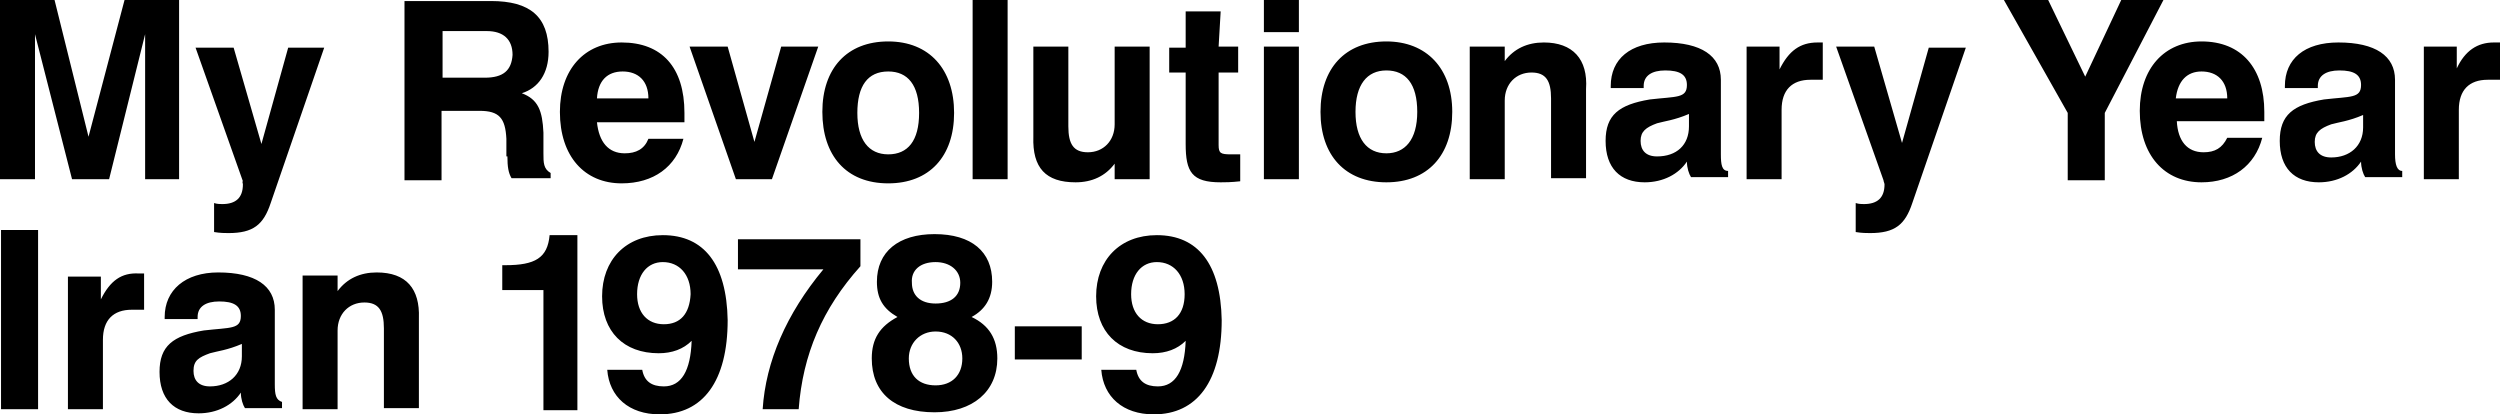 <?xml version="1.0" encoding="UTF-8"?>
<svg width="362px" height="60px" viewBox="0 0 362 60" version="1.1" xmlns="http://www.w3.org/2000/svg" xmlns:xlink="http://www.w3.org/1999/xlink">
    <!-- Generator: Sketch 52.5 (67469) - http://www.bohemiancoding.com/sketch -->
    <title>mry_english</title>
    <desc>Created with Sketch.</desc>
    <g id="myrevolutionaryyear.com" stroke="none" stroke-width="1" fill="none" fill-rule="evenodd">
        <g id="Home" transform="translate(-135, -60)" fill="#000000" fill-rule="nonzero">
            <g id="mry_english" transform="translate(135, 60)">
                <path d="M98.958,20.1 L93.89,20.1 C93.294,21.6 92.102,22.2 90.463,22.2 C88.078,22.2 86.737,20.55 86.439,17.7 L99.107,17.7 C99.107,17.25 99.107,16.8 99.107,16.35 C99.107,9.75 95.828,6.15 90.016,6.15 C84.65,6.15 81.074,10.05 81.074,16.2 C81.074,22.65 84.65,26.55 90.016,26.55 C94.636,26.55 97.914,24.15 98.958,20.1 Z M90.165,10.35 C92.4,10.35 93.89,11.7 93.89,14.25 L86.439,14.25 C86.588,11.7 87.929,10.35 90.165,10.35 Z M118.481,6.75 L113.116,6.75 L109.241,20.55 L105.366,6.75 L99.852,6.75 L106.558,25.95 L111.774,25.95 L118.481,6.75 Z M95.977,34.05 C90.612,34.05 87.184,37.65 87.184,42.9 C87.184,48 90.314,51.15 95.381,51.15 C97.318,51.15 98.958,50.55 100.15,49.35 C100.001,53.7 98.66,55.95 96.126,55.95 C94.338,55.95 93.294,55.2 92.996,53.55 L87.929,53.55 C88.227,57.45 91.059,60 95.53,60 C101.789,60 105.366,55.2 105.366,46.35 C105.217,38.25 101.938,34.05 95.977,34.05 Z M96.126,46.95 C93.741,46.95 92.251,45.3 92.251,42.6 C92.251,39.75 93.741,37.95 95.977,37.95 C98.361,37.95 100.001,39.75 100.001,42.6 C99.852,45.45 98.51,46.95 96.126,46.95 Z M155.739,26.4 C158.124,26.4 160.061,25.5 161.402,23.7 L161.402,25.95 L166.469,25.95 L166.469,6.75 L161.402,6.75 L161.402,18 C161.402,20.4 159.763,22.05 157.527,22.05 C155.441,22.05 154.696,20.85 154.696,18.3 L154.696,6.75 L149.629,6.75 L149.629,19.8 C149.48,24.3 151.417,26.4 155.739,26.4 Z M128.615,26.55 C134.576,26.55 138.153,22.65 138.153,16.35 C138.153,10.05 134.576,6 128.615,6 C122.654,6 119.077,9.9 119.077,16.2 C119.077,22.5 122.505,26.55 128.615,26.55 Z M128.615,10.35 C131.447,10.35 133.086,12.3 133.086,16.35 C133.086,20.4 131.447,22.35 128.615,22.35 C125.783,22.35 124.144,20.25 124.144,16.35 C124.144,12.45 125.634,10.35 128.615,10.35 Z M54.546,39.45 C52.161,39.45 50.224,40.35 48.883,42.15 L48.883,39.9 L43.816,39.9 L43.816,59.25 L48.883,59.25 L48.883,47.85 C48.883,45.45 50.522,43.8 52.758,43.8 C54.844,43.8 55.589,45 55.589,47.55 L55.589,59.1 L60.656,59.1 L60.656,46.05 C60.805,41.85 58.868,39.45 54.546,39.45 Z M35.172,26.7 C35.172,28.65 34.128,29.55 32.191,29.55 C31.893,29.55 31.446,29.55 30.999,29.4 L30.999,33.6 C31.893,33.75 32.638,33.75 33.085,33.75 C36.662,33.75 38.152,32.55 39.196,29.4 L46.945,6.9 L41.729,6.9 L37.854,20.85 L33.83,6.9 L28.316,6.9 L35.172,26.25 C35.023,26.25 35.172,26.55 35.172,26.7 Z M39.792,55.65 L39.792,44.85 C39.792,41.4 36.96,39.45 31.595,39.45 C26.826,39.45 23.845,42 23.845,45.9 L23.845,46.2 L28.614,46.2 L28.614,45.9 C28.614,44.4 29.807,43.65 31.744,43.65 C33.83,43.65 34.874,44.25 34.874,45.75 C34.874,47.7 33.383,47.4 29.508,47.85 C25.037,48.6 23.1,50.1 23.1,53.85 C23.1,57.75 25.186,59.85 28.763,59.85 C31.446,59.85 33.681,58.65 34.874,56.85 C34.874,57.75 35.172,58.65 35.47,59.1 L40.835,59.1 L40.835,58.2 C39.941,57.9 39.792,57.15 39.792,55.65 Z M35.023,51.6 C35.023,54.3 33.085,55.95 30.403,55.95 C28.763,55.95 28.018,55.05 28.018,53.7 C28.018,52.2 28.763,51.75 30.403,51.15 C31.446,50.85 32.936,50.7 35.023,49.8 L35.023,51.6 Z M0.149,59.25 L5.514,59.25 L5.514,33.3 L0.149,33.3 L0.149,59.25 Z M73.473,22.65 C73.473,24.15 73.622,25.05 74.069,25.8 L79.732,25.8 L79.732,25.05 C78.689,24.45 78.689,23.55 78.689,22.2 L78.689,19.2 C78.54,16.05 77.944,14.4 75.559,13.5 C77.944,12.75 79.434,10.65 79.434,7.5 C79.434,2.4 76.752,0.15 71.089,0.15 L58.57,0.15 L58.57,26.1 L63.935,26.1 L63.935,16.05 L69.449,16.05 C72.281,16.05 73.175,17.1 73.324,20.1 L73.324,22.65 L73.473,22.65 Z M70.194,11.25 L64.084,11.25 L64.084,4.5 L70.492,4.5 C72.877,4.5 74.218,5.7 74.218,7.95 C74.069,10.2 72.877,11.25 70.194,11.25 Z M14.605,43.35 L14.605,40.05 L9.836,40.05 L9.836,59.25 L14.903,59.25 L14.903,49.2 C14.903,46.35 16.394,44.85 19.076,44.85 L20.865,44.85 L20.865,39.6 C20.566,39.6 20.417,39.6 20.119,39.6 C17.586,39.45 15.946,40.65 14.605,43.35 Z M73.175,38.4 L72.728,38.4 L72.728,42 L78.689,42 L78.689,59.4 L83.607,59.4 L83.607,34.05 L79.583,34.05 C79.285,37.35 77.497,38.4 73.175,38.4 Z M25.932,25.95 L25.932,0 L18.033,0 L12.817,19.8 L7.899,0 L0,0 L0,25.95 L5.067,25.95 L5.067,4.95 L10.432,25.95 L15.797,25.95 L21.014,4.95 L21.014,25.95 L25.932,25.95 Z M257.677,10.05 L257.677,6.75 L252.908,6.75 L252.908,25.95 L257.975,25.95 L257.975,15.9 C257.975,13.05 259.466,11.55 262.148,11.55 L263.937,11.55 L263.937,6.15 C263.639,6.15 263.49,6.15 263.191,6.15 C260.658,6.15 259.019,7.35 257.677,10.05 Z M275.412,20.7 L271.388,6.75 L265.874,6.75 L272.73,26.1 C272.73,26.25 272.879,26.55 272.879,26.7 C272.879,28.65 271.835,29.55 269.898,29.55 C269.6,29.55 269.153,29.55 268.706,29.4 L268.706,33.6 C269.6,33.75 270.345,33.75 270.792,33.75 C274.369,33.75 275.859,32.55 276.902,29.4 L284.652,6.9 L279.287,6.9 L275.412,20.7 Z M249.182,22.35 L249.182,11.55 C249.182,8.1 246.351,6.15 240.986,6.15 C236.068,6.15 233.236,8.55 233.236,12.45 L233.236,12.75 L238.005,12.75 L238.005,12.45 C238.005,10.95 239.197,10.2 241.135,10.2 C243.221,10.2 244.264,10.8 244.264,12.3 C244.264,14.25 242.774,13.95 238.899,14.4 C234.428,15.15 232.491,16.65 232.491,20.4 C232.491,24.3 234.577,26.4 238.154,26.4 C240.837,26.4 243.072,25.2 244.264,23.4 C244.264,24.3 244.562,25.2 244.86,25.65 L250.226,25.65 L250.226,24.75 C249.331,24.75 249.182,23.85 249.182,22.35 Z M244.562,18.3 C244.562,21 242.774,22.65 239.942,22.65 C238.303,22.65 237.558,21.75 237.558,20.4 C237.558,19.05 238.303,18.45 239.942,17.85 C240.986,17.55 242.476,17.4 244.562,16.5 L244.562,18.3 Z M223.549,6.15 C221.164,6.15 219.227,7.05 217.886,8.85 L217.886,6.75 L212.818,6.75 L212.818,25.95 L217.886,25.95 L217.886,14.55 C217.886,12.15 219.525,10.5 221.76,10.5 C223.847,10.5 224.592,11.7 224.592,14.25 L224.592,25.8 L229.659,25.8 L229.659,12.9 C229.957,8.55 227.722,6.15 223.549,6.15 Z M307.156,0 L301.94,11.1 L296.575,0 L290.166,0 L299.406,16.35 L299.406,26.1 L304.772,26.1 L304.772,16.35 L313.266,0 L307.156,0 Z M361.106,6.15 C358.721,6.15 356.933,7.35 355.741,9.9 L355.741,6.75 L350.972,6.75 L350.972,25.95 L356.039,25.95 L356.039,15.9 C356.039,13.05 357.529,11.55 360.212,11.55 L362,11.55 L362,6.15 C361.702,6.15 361.404,6.15 361.106,6.15 Z M318.781,6 C313.415,6 309.839,9.9 309.839,16.05 C309.839,22.5 313.415,26.4 318.781,26.4 C323.252,26.4 326.53,24 327.573,19.95 L322.506,19.95 C321.761,21.45 320.718,22.05 319.079,22.05 C316.694,22.05 315.353,20.4 315.204,17.55 L327.872,17.55 C327.872,17.1 327.872,16.65 327.872,16.2 C327.872,9.9 324.593,6 318.781,6 Z M315.055,14.25 C315.353,11.7 316.694,10.35 318.781,10.35 C321.016,10.35 322.506,11.7 322.506,14.25 L315.055,14.25 Z M346.799,22.35 L346.799,11.55 C346.799,8.1 343.967,6.15 338.602,6.15 C333.684,6.15 330.852,8.55 330.852,12.45 L330.852,12.75 L335.621,12.75 L335.621,12.45 C335.621,10.95 336.814,10.2 338.751,10.2 C340.837,10.2 341.881,10.8 341.881,12.3 C341.881,14.25 340.39,13.95 336.515,14.4 C332.044,15.15 330.107,16.65 330.107,20.4 C330.107,24.3 332.193,26.4 335.77,26.4 C338.453,26.4 340.688,25.2 341.881,23.4 C341.881,24.3 342.179,25.2 342.477,25.65 L347.842,25.65 L347.842,24.75 C347.097,24.75 346.799,23.85 346.799,22.35 Z M342.179,18.45 C342.179,21.15 340.241,22.8 337.559,22.8 C335.919,22.8 335.174,21.9 335.174,20.55 C335.174,19.2 335.919,18.6 337.559,18 C338.602,17.7 340.092,17.55 342.179,16.65 L342.179,18.45 Z M140.687,45.9 C142.624,44.85 143.667,43.2 143.667,40.8 C143.667,36.45 140.687,33.9 135.322,33.9 C130.105,33.9 126.976,36.45 126.976,40.8 C126.976,43.2 127.87,44.7 129.956,45.9 C127.423,47.25 126.231,49.05 126.231,51.9 C126.231,56.85 129.509,59.7 135.322,59.7 C140.836,59.7 144.413,56.7 144.413,51.9 C144.413,49.05 143.22,47.1 140.687,45.9 Z M135.471,37.95 C137.557,37.95 139.047,39.15 139.047,40.95 C139.047,42.9 137.706,43.95 135.471,43.95 C133.235,43.95 132.043,42.75 132.043,40.95 C131.894,39.15 133.235,37.95 135.471,37.95 Z M135.471,55.8 C133.086,55.8 131.596,54.45 131.596,51.9 C131.596,49.65 133.235,48 135.471,48 C137.855,48 139.345,49.65 139.345,51.9 C139.345,54.3 137.855,55.8 135.471,55.8 Z M167.513,34.05 C162.147,34.05 158.72,37.65 158.72,42.9 C158.72,48 161.849,51.15 166.916,51.15 C168.854,51.15 170.493,50.55 171.685,49.35 C171.536,53.7 170.195,55.95 167.662,55.95 C165.873,55.95 164.83,55.2 164.532,53.55 L159.465,53.55 C159.763,57.45 162.594,60 167.065,60 C173.325,60 176.902,55.2 176.902,46.35 C176.753,38.25 173.474,34.05 167.513,34.05 Z M167.662,46.95 C165.277,46.95 163.787,45.3 163.787,42.6 C163.787,39.75 165.277,37.95 167.513,37.95 C169.897,37.95 171.536,39.75 171.536,42.6 C171.536,45.45 170.046,46.95 167.662,46.95 Z M200.747,6 C194.786,6 191.209,9.9 191.209,16.2 C191.209,22.5 194.786,26.4 200.747,26.4 C206.708,26.4 210.285,22.5 210.285,16.2 C210.285,9.9 206.559,6 200.747,6 Z M200.747,22.2 C197.915,22.2 196.276,20.1 196.276,16.2 C196.276,12.3 197.915,10.2 200.747,10.2 C203.578,10.2 205.218,12.15 205.218,16.2 C205.218,20.25 203.429,22.2 200.747,22.2 Z M146.946,52.05 L156.633,52.05 L156.633,47.25 L146.946,47.25 L146.946,52.05 Z M106.856,39 L119.226,39 C113.861,45.45 110.88,52.35 110.433,59.25 L115.649,59.25 C116.245,51.3 119.077,44.7 124.591,38.55 L124.591,34.65 L106.856,34.65 L106.856,39 Z M140.836,25.95 L145.903,25.95 L145.903,0 L140.836,0 L140.836,25.95 Z M183.012,4.65 L188.079,4.65 L188.079,0 L183.012,0 L183.012,4.65 Z M183.012,25.95 L188.079,25.95 L188.079,6.75 L183.012,6.75 L183.012,25.95 Z M176.753,1.65 L171.685,1.65 L171.685,6.9 L169.301,6.9 L169.301,10.5 L171.685,10.5 L171.685,20.85 C171.685,24.9 172.58,26.4 176.753,26.4 C177.349,26.4 178.243,26.4 179.584,26.25 L179.584,22.35 L178.243,22.35 C176.753,22.35 176.455,22.2 176.455,21 L176.455,10.5 L179.286,10.5 L179.286,6.75 L176.455,6.75 L176.753,1.65 Z" id="Shape"></path>
            </g>
        </g>
    </g>
</svg>